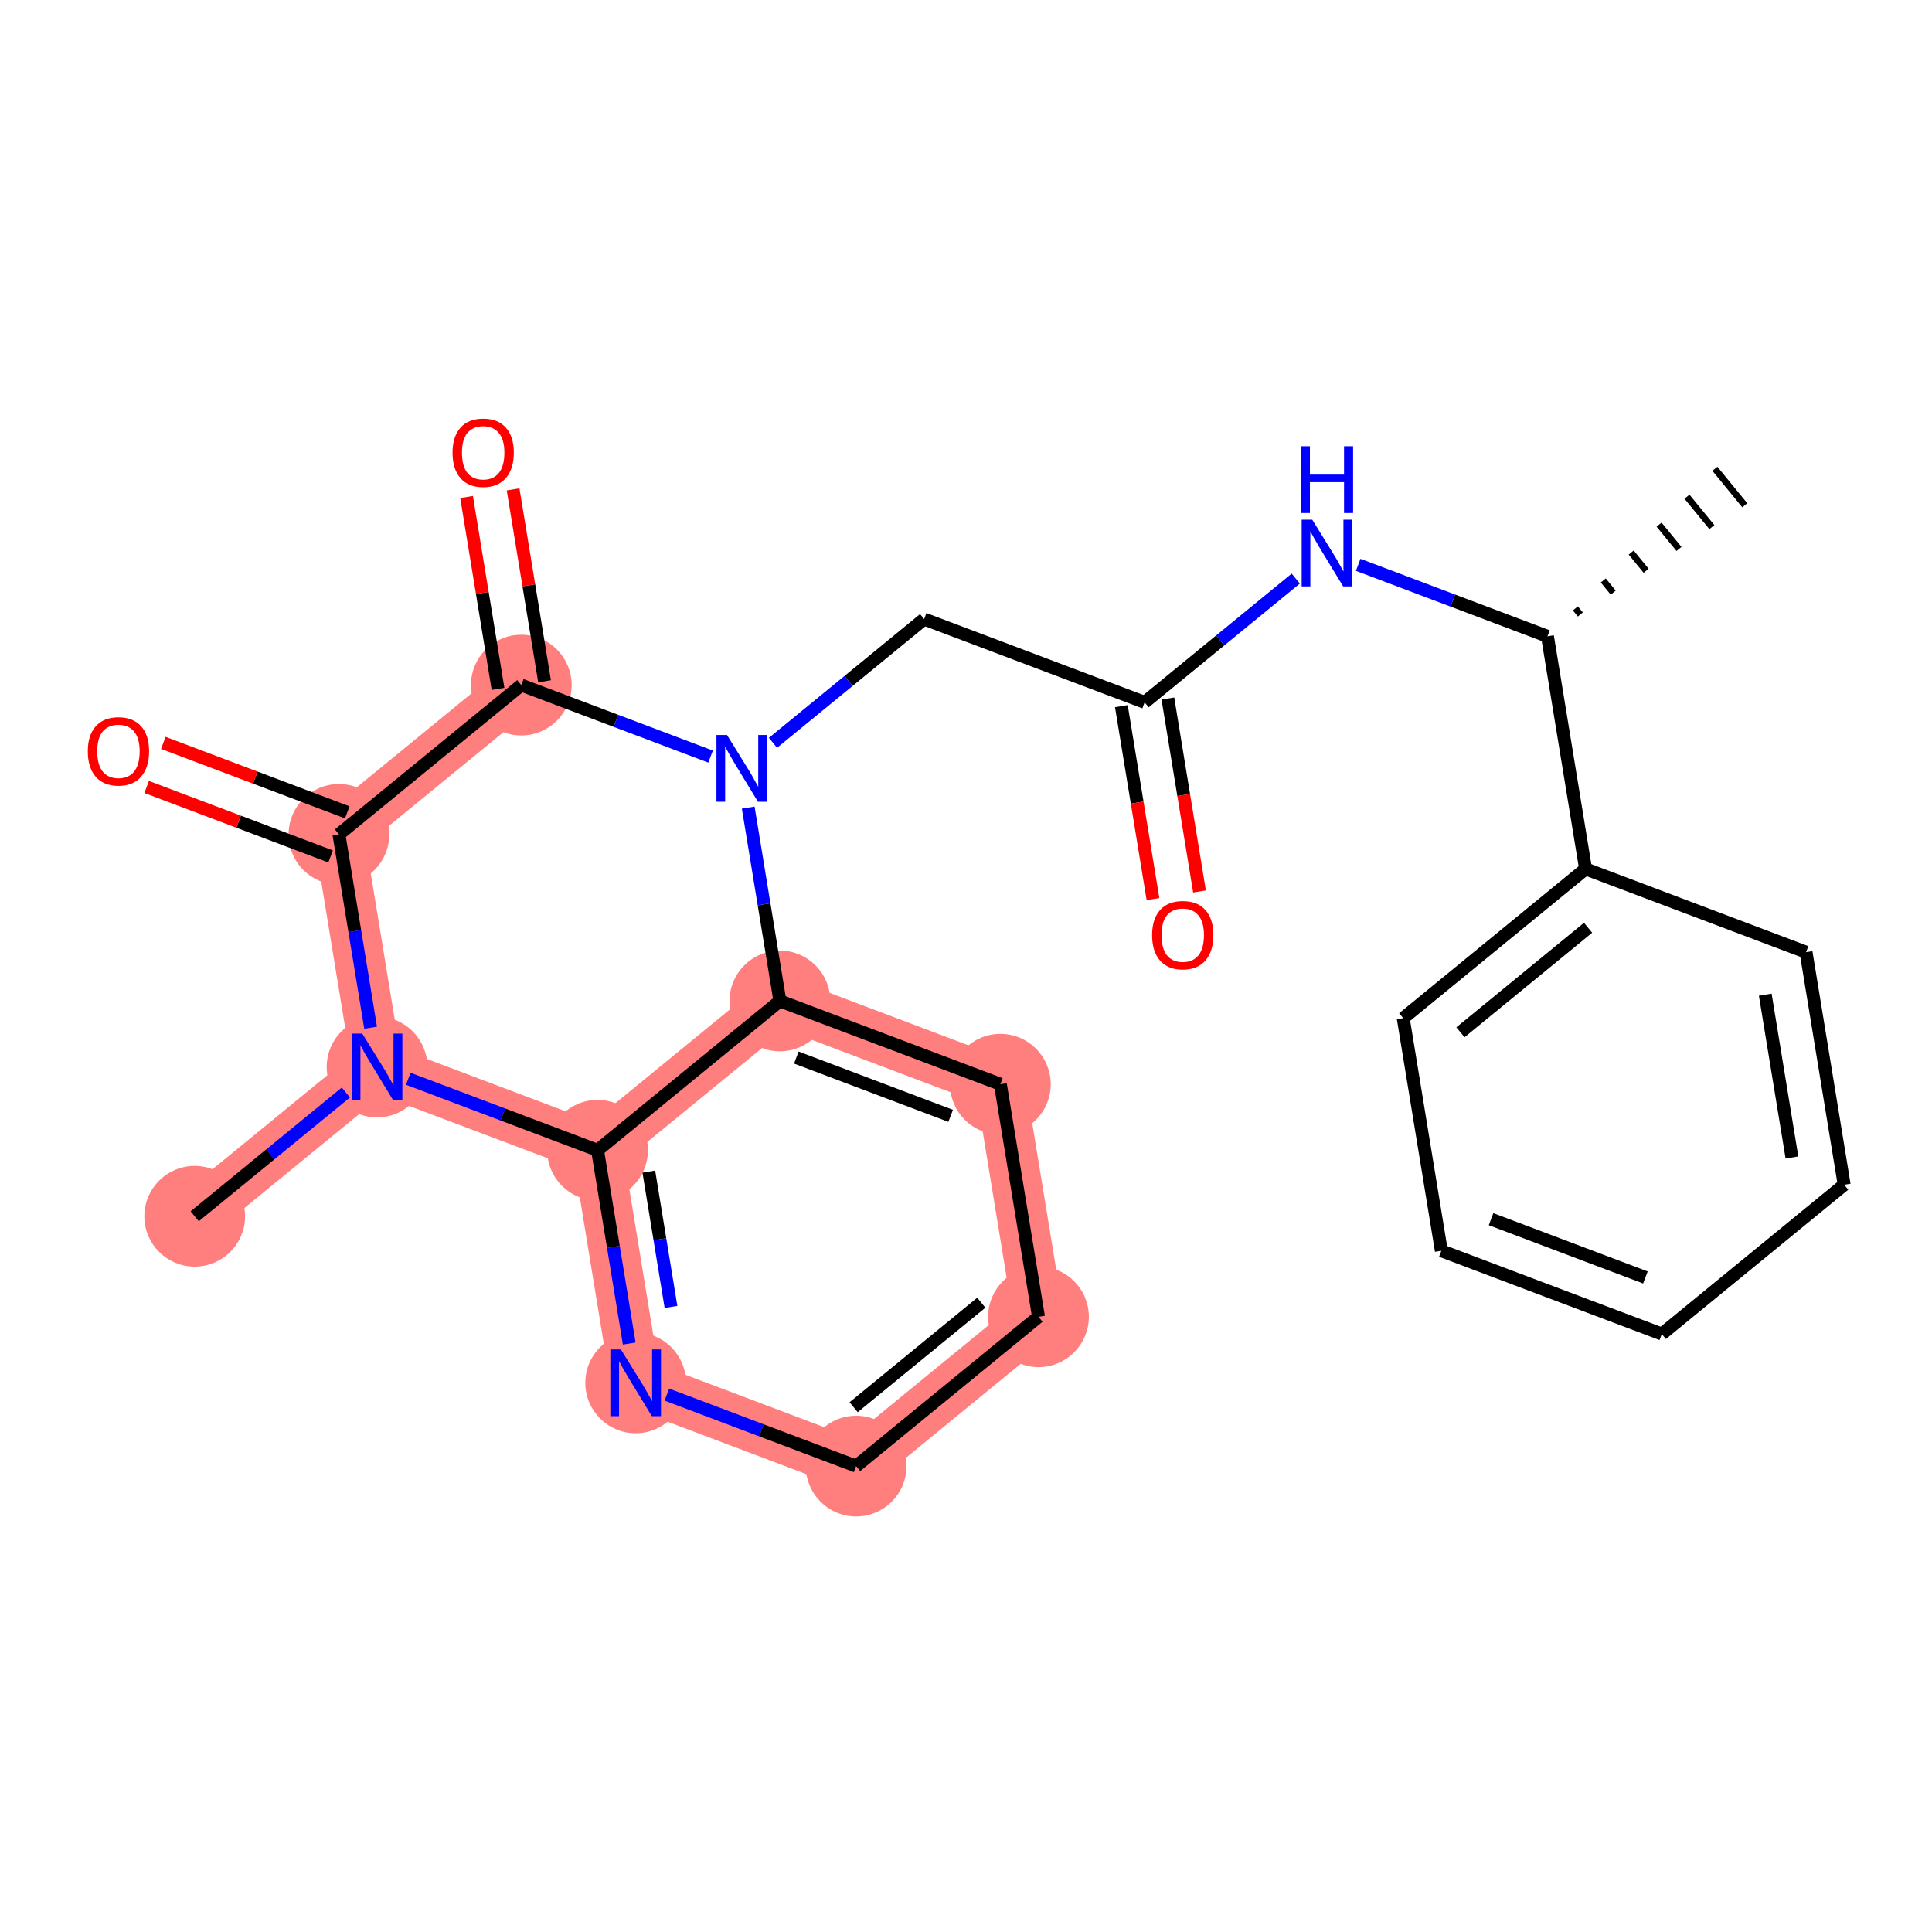 <?xml version='1.0' encoding='iso-8859-1'?>
<svg version='1.1' baseProfile='full'
              xmlns='http://www.w3.org/2000/svg'
                      xmlns:rdkit='http://www.rdkit.org/xml'
                      xmlns:xlink='http://www.w3.org/1999/xlink'
                  xml:space='preserve'
width='300px' height='300px' viewBox='0 0 300 300'>
<!-- END OF HEADER -->
<rect style='opacity:1.0;fill:#FFFFFF;stroke:none' width='300' height='300' x='0' y='0'> </rect>
<rect style='opacity:1.0;fill:#FFFFFF;stroke:none' width='300' height='300' x='0' y='0'> </rect>
<path d='M 80.947,106.38 L 52.63,129.564' style='fill:none;fill-rule:evenodd;stroke:#FF7F7F;stroke-width:7.8px;stroke-linecap:butt;stroke-linejoin:miter;stroke-opacity:1' />
<path d='M 52.63,129.564 L 58.55,165.679' style='fill:none;fill-rule:evenodd;stroke:#FF7F7F;stroke-width:7.8px;stroke-linecap:butt;stroke-linejoin:miter;stroke-opacity:1' />
<path d='M 58.55,165.679 L 30.233,188.863' style='fill:none;fill-rule:evenodd;stroke:#FF7F7F;stroke-width:7.8px;stroke-linecap:butt;stroke-linejoin:miter;stroke-opacity:1' />
<path d='M 58.55,165.679 L 92.786,178.61' style='fill:none;fill-rule:evenodd;stroke:#FF7F7F;stroke-width:7.8px;stroke-linecap:butt;stroke-linejoin:miter;stroke-opacity:1' />
<path d='M 92.786,178.61 L 98.705,214.725' style='fill:none;fill-rule:evenodd;stroke:#FF7F7F;stroke-width:7.8px;stroke-linecap:butt;stroke-linejoin:miter;stroke-opacity:1' />
<path d='M 92.786,178.61 L 121.102,155.426' style='fill:none;fill-rule:evenodd;stroke:#FF7F7F;stroke-width:7.8px;stroke-linecap:butt;stroke-linejoin:miter;stroke-opacity:1' />
<path d='M 98.705,214.725 L 132.941,227.656' style='fill:none;fill-rule:evenodd;stroke:#FF7F7F;stroke-width:7.8px;stroke-linecap:butt;stroke-linejoin:miter;stroke-opacity:1' />
<path d='M 132.941,227.656 L 161.258,204.472' style='fill:none;fill-rule:evenodd;stroke:#FF7F7F;stroke-width:7.8px;stroke-linecap:butt;stroke-linejoin:miter;stroke-opacity:1' />
<path d='M 161.258,204.472 L 155.339,168.357' style='fill:none;fill-rule:evenodd;stroke:#FF7F7F;stroke-width:7.8px;stroke-linecap:butt;stroke-linejoin:miter;stroke-opacity:1' />
<path d='M 155.339,168.357 L 121.102,155.426' style='fill:none;fill-rule:evenodd;stroke:#FF7F7F;stroke-width:7.8px;stroke-linecap:butt;stroke-linejoin:miter;stroke-opacity:1' />
<ellipse cx='80.947' cy='106.38' rx='7.319' ry='7.319'  style='fill:#FF7F7F;fill-rule:evenodd;stroke:#FF7F7F;stroke-width:1.0px;stroke-linecap:butt;stroke-linejoin:miter;stroke-opacity:1' />
<ellipse cx='52.63' cy='129.564' rx='7.319' ry='7.319'  style='fill:#FF7F7F;fill-rule:evenodd;stroke:#FF7F7F;stroke-width:1.0px;stroke-linecap:butt;stroke-linejoin:miter;stroke-opacity:1' />
<ellipse cx='58.55' cy='165.679' rx='7.319' ry='7.329'  style='fill:#FF7F7F;fill-rule:evenodd;stroke:#FF7F7F;stroke-width:1.0px;stroke-linecap:butt;stroke-linejoin:miter;stroke-opacity:1' />
<ellipse cx='30.233' cy='188.863' rx='7.319' ry='7.319'  style='fill:#FF7F7F;fill-rule:evenodd;stroke:#FF7F7F;stroke-width:1.0px;stroke-linecap:butt;stroke-linejoin:miter;stroke-opacity:1' />
<ellipse cx='92.786' cy='178.61' rx='7.319' ry='7.319'  style='fill:#FF7F7F;fill-rule:evenodd;stroke:#FF7F7F;stroke-width:1.0px;stroke-linecap:butt;stroke-linejoin:miter;stroke-opacity:1' />
<ellipse cx='98.705' cy='214.725' rx='7.319' ry='7.329'  style='fill:#FF7F7F;fill-rule:evenodd;stroke:#FF7F7F;stroke-width:1.0px;stroke-linecap:butt;stroke-linejoin:miter;stroke-opacity:1' />
<ellipse cx='132.941' cy='227.656' rx='7.319' ry='7.319'  style='fill:#FF7F7F;fill-rule:evenodd;stroke:#FF7F7F;stroke-width:1.0px;stroke-linecap:butt;stroke-linejoin:miter;stroke-opacity:1' />
<ellipse cx='161.258' cy='204.472' rx='7.319' ry='7.319'  style='fill:#FF7F7F;fill-rule:evenodd;stroke:#FF7F7F;stroke-width:1.0px;stroke-linecap:butt;stroke-linejoin:miter;stroke-opacity:1' />
<ellipse cx='155.339' cy='168.357' rx='7.319' ry='7.319'  style='fill:#FF7F7F;fill-rule:evenodd;stroke:#FF7F7F;stroke-width:1.0px;stroke-linecap:butt;stroke-linejoin:miter;stroke-opacity:1' />
<ellipse cx='121.102' cy='155.426' rx='7.319' ry='7.319'  style='fill:#FF7F7F;fill-rule:evenodd;stroke:#FF7F7F;stroke-width:1.0px;stroke-linecap:butt;stroke-linejoin:miter;stroke-opacity:1' />
<path class='bond-0 atom-1 atom-0' d='M 245.394,95.414 L 244.622,94.47' style='fill:none;fill-rule:evenodd;stroke:#000000;stroke-width:1.0px;stroke-linecap:butt;stroke-linejoin:miter;stroke-opacity:1' />
<path class='bond-0 atom-1 atom-0' d='M 250.5,92.022 L 248.955,90.134' style='fill:none;fill-rule:evenodd;stroke:#000000;stroke-width:1.0px;stroke-linecap:butt;stroke-linejoin:miter;stroke-opacity:1' />
<path class='bond-0 atom-1 atom-0' d='M 255.606,88.63 L 253.288,85.798' style='fill:none;fill-rule:evenodd;stroke:#000000;stroke-width:1.0px;stroke-linecap:butt;stroke-linejoin:miter;stroke-opacity:1' />
<path class='bond-0 atom-1 atom-0' d='M 260.712,85.238 L 257.621,81.462' style='fill:none;fill-rule:evenodd;stroke:#000000;stroke-width:1.0px;stroke-linecap:butt;stroke-linejoin:miter;stroke-opacity:1' />
<path class='bond-0 atom-1 atom-0' d='M 265.818,81.846 L 261.954,77.126' style='fill:none;fill-rule:evenodd;stroke:#000000;stroke-width:1.0px;stroke-linecap:butt;stroke-linejoin:miter;stroke-opacity:1' />
<path class='bond-0 atom-1 atom-0' d='M 270.924,78.454 L 266.287,72.79' style='fill:none;fill-rule:evenodd;stroke:#000000;stroke-width:1.0px;stroke-linecap:butt;stroke-linejoin:miter;stroke-opacity:1' />
<path class='bond-1 atom-1 atom-2' d='M 240.289,98.806 L 225.593,93.255' style='fill:none;fill-rule:evenodd;stroke:#000000;stroke-width:2.0px;stroke-linecap:butt;stroke-linejoin:miter;stroke-opacity:1' />
<path class='bond-1 atom-1 atom-2' d='M 225.593,93.255 L 210.898,87.705' style='fill:none;fill-rule:evenodd;stroke:#0000FF;stroke-width:2.0px;stroke-linecap:butt;stroke-linejoin:miter;stroke-opacity:1' />
<path class='bond-18 atom-1 atom-19' d='M 240.289,98.806 L 246.208,134.921' style='fill:none;fill-rule:evenodd;stroke:#000000;stroke-width:2.0px;stroke-linecap:butt;stroke-linejoin:miter;stroke-opacity:1' />
<path class='bond-2 atom-2 atom-3' d='M 201.207,89.842 L 189.471,99.45' style='fill:none;fill-rule:evenodd;stroke:#0000FF;stroke-width:2.0px;stroke-linecap:butt;stroke-linejoin:miter;stroke-opacity:1' />
<path class='bond-2 atom-2 atom-3' d='M 189.471,99.45 L 177.736,109.059' style='fill:none;fill-rule:evenodd;stroke:#000000;stroke-width:2.0px;stroke-linecap:butt;stroke-linejoin:miter;stroke-opacity:1' />
<path class='bond-3 atom-3 atom-4' d='M 174.124,109.65 L 176.58,124.63' style='fill:none;fill-rule:evenodd;stroke:#000000;stroke-width:2.0px;stroke-linecap:butt;stroke-linejoin:miter;stroke-opacity:1' />
<path class='bond-3 atom-3 atom-4' d='M 176.58,124.63 L 179.035,139.61' style='fill:none;fill-rule:evenodd;stroke:#FF0000;stroke-width:2.0px;stroke-linecap:butt;stroke-linejoin:miter;stroke-opacity:1' />
<path class='bond-3 atom-3 atom-4' d='M 181.347,108.467 L 183.803,123.446' style='fill:none;fill-rule:evenodd;stroke:#000000;stroke-width:2.0px;stroke-linecap:butt;stroke-linejoin:miter;stroke-opacity:1' />
<path class='bond-3 atom-3 atom-4' d='M 183.803,123.446 L 186.258,138.426' style='fill:none;fill-rule:evenodd;stroke:#FF0000;stroke-width:2.0px;stroke-linecap:butt;stroke-linejoin:miter;stroke-opacity:1' />
<path class='bond-4 atom-3 atom-5' d='M 177.736,109.059 L 143.5,96.127' style='fill:none;fill-rule:evenodd;stroke:#000000;stroke-width:2.0px;stroke-linecap:butt;stroke-linejoin:miter;stroke-opacity:1' />
<path class='bond-5 atom-5 atom-6' d='M 143.5,96.127 L 131.764,105.736' style='fill:none;fill-rule:evenodd;stroke:#000000;stroke-width:2.0px;stroke-linecap:butt;stroke-linejoin:miter;stroke-opacity:1' />
<path class='bond-5 atom-5 atom-6' d='M 131.764,105.736 L 120.028,115.344' style='fill:none;fill-rule:evenodd;stroke:#0000FF;stroke-width:2.0px;stroke-linecap:butt;stroke-linejoin:miter;stroke-opacity:1' />
<path class='bond-6 atom-6 atom-7' d='M 110.338,117.481 L 95.642,111.931' style='fill:none;fill-rule:evenodd;stroke:#0000FF;stroke-width:2.0px;stroke-linecap:butt;stroke-linejoin:miter;stroke-opacity:1' />
<path class='bond-6 atom-6 atom-7' d='M 95.642,111.931 L 80.947,106.38' style='fill:none;fill-rule:evenodd;stroke:#000000;stroke-width:2.0px;stroke-linecap:butt;stroke-linejoin:miter;stroke-opacity:1' />
<path class='bond-24 atom-18 atom-6' d='M 121.102,155.426 L 118.642,140.417' style='fill:none;fill-rule:evenodd;stroke:#000000;stroke-width:2.0px;stroke-linecap:butt;stroke-linejoin:miter;stroke-opacity:1' />
<path class='bond-24 atom-18 atom-6' d='M 118.642,140.417 L 116.182,125.408' style='fill:none;fill-rule:evenodd;stroke:#0000FF;stroke-width:2.0px;stroke-linecap:butt;stroke-linejoin:miter;stroke-opacity:1' />
<path class='bond-7 atom-7 atom-8' d='M 84.558,105.788 L 82.116,90.889' style='fill:none;fill-rule:evenodd;stroke:#000000;stroke-width:2.0px;stroke-linecap:butt;stroke-linejoin:miter;stroke-opacity:1' />
<path class='bond-7 atom-7 atom-8' d='M 82.116,90.889 L 79.674,75.99' style='fill:none;fill-rule:evenodd;stroke:#FF0000;stroke-width:2.0px;stroke-linecap:butt;stroke-linejoin:miter;stroke-opacity:1' />
<path class='bond-7 atom-7 atom-8' d='M 77.335,106.972 L 74.893,92.073' style='fill:none;fill-rule:evenodd;stroke:#000000;stroke-width:2.0px;stroke-linecap:butt;stroke-linejoin:miter;stroke-opacity:1' />
<path class='bond-7 atom-7 atom-8' d='M 74.893,92.073 L 72.451,77.174' style='fill:none;fill-rule:evenodd;stroke:#FF0000;stroke-width:2.0px;stroke-linecap:butt;stroke-linejoin:miter;stroke-opacity:1' />
<path class='bond-8 atom-7 atom-9' d='M 80.947,106.38 L 52.63,129.564' style='fill:none;fill-rule:evenodd;stroke:#000000;stroke-width:2.0px;stroke-linecap:butt;stroke-linejoin:miter;stroke-opacity:1' />
<path class='bond-9 atom-9 atom-10' d='M 53.923,126.14 L 39.641,120.746' style='fill:none;fill-rule:evenodd;stroke:#000000;stroke-width:2.0px;stroke-linecap:butt;stroke-linejoin:miter;stroke-opacity:1' />
<path class='bond-9 atom-9 atom-10' d='M 39.641,120.746 L 25.36,115.352' style='fill:none;fill-rule:evenodd;stroke:#FF0000;stroke-width:2.0px;stroke-linecap:butt;stroke-linejoin:miter;stroke-opacity:1' />
<path class='bond-9 atom-9 atom-10' d='M 51.337,132.988 L 37.055,127.593' style='fill:none;fill-rule:evenodd;stroke:#000000;stroke-width:2.0px;stroke-linecap:butt;stroke-linejoin:miter;stroke-opacity:1' />
<path class='bond-9 atom-9 atom-10' d='M 37.055,127.593 L 22.773,122.199' style='fill:none;fill-rule:evenodd;stroke:#FF0000;stroke-width:2.0px;stroke-linecap:butt;stroke-linejoin:miter;stroke-opacity:1' />
<path class='bond-10 atom-9 atom-11' d='M 52.63,129.564 L 55.09,144.573' style='fill:none;fill-rule:evenodd;stroke:#000000;stroke-width:2.0px;stroke-linecap:butt;stroke-linejoin:miter;stroke-opacity:1' />
<path class='bond-10 atom-9 atom-11' d='M 55.09,144.573 L 57.55,159.582' style='fill:none;fill-rule:evenodd;stroke:#0000FF;stroke-width:2.0px;stroke-linecap:butt;stroke-linejoin:miter;stroke-opacity:1' />
<path class='bond-11 atom-11 atom-12' d='M 53.704,169.646 L 41.968,179.254' style='fill:none;fill-rule:evenodd;stroke:#0000FF;stroke-width:2.0px;stroke-linecap:butt;stroke-linejoin:miter;stroke-opacity:1' />
<path class='bond-11 atom-11 atom-12' d='M 41.968,179.254 L 30.233,188.863' style='fill:none;fill-rule:evenodd;stroke:#000000;stroke-width:2.0px;stroke-linecap:butt;stroke-linejoin:miter;stroke-opacity:1' />
<path class='bond-12 atom-11 atom-13' d='M 63.395,167.509 L 78.09,173.06' style='fill:none;fill-rule:evenodd;stroke:#0000FF;stroke-width:2.0px;stroke-linecap:butt;stroke-linejoin:miter;stroke-opacity:1' />
<path class='bond-12 atom-11 atom-13' d='M 78.09,173.06 L 92.786,178.61' style='fill:none;fill-rule:evenodd;stroke:#000000;stroke-width:2.0px;stroke-linecap:butt;stroke-linejoin:miter;stroke-opacity:1' />
<path class='bond-13 atom-13 atom-14' d='M 92.786,178.61 L 95.246,193.619' style='fill:none;fill-rule:evenodd;stroke:#000000;stroke-width:2.0px;stroke-linecap:butt;stroke-linejoin:miter;stroke-opacity:1' />
<path class='bond-13 atom-13 atom-14' d='M 95.246,193.619 L 97.706,208.628' style='fill:none;fill-rule:evenodd;stroke:#0000FF;stroke-width:2.0px;stroke-linecap:butt;stroke-linejoin:miter;stroke-opacity:1' />
<path class='bond-13 atom-13 atom-14' d='M 100.747,181.929 L 102.469,192.435' style='fill:none;fill-rule:evenodd;stroke:#000000;stroke-width:2.0px;stroke-linecap:butt;stroke-linejoin:miter;stroke-opacity:1' />
<path class='bond-13 atom-13 atom-14' d='M 102.469,192.435 L 104.191,202.941' style='fill:none;fill-rule:evenodd;stroke:#0000FF;stroke-width:2.0px;stroke-linecap:butt;stroke-linejoin:miter;stroke-opacity:1' />
<path class='bond-26 atom-18 atom-13' d='M 121.102,155.426 L 92.786,178.61' style='fill:none;fill-rule:evenodd;stroke:#000000;stroke-width:2.0px;stroke-linecap:butt;stroke-linejoin:miter;stroke-opacity:1' />
<path class='bond-14 atom-14 atom-15' d='M 103.551,216.555 L 118.246,222.106' style='fill:none;fill-rule:evenodd;stroke:#0000FF;stroke-width:2.0px;stroke-linecap:butt;stroke-linejoin:miter;stroke-opacity:1' />
<path class='bond-14 atom-14 atom-15' d='M 118.246,222.106 L 132.941,227.656' style='fill:none;fill-rule:evenodd;stroke:#000000;stroke-width:2.0px;stroke-linecap:butt;stroke-linejoin:miter;stroke-opacity:1' />
<path class='bond-15 atom-15 atom-16' d='M 132.941,227.656 L 161.258,204.472' style='fill:none;fill-rule:evenodd;stroke:#000000;stroke-width:2.0px;stroke-linecap:butt;stroke-linejoin:miter;stroke-opacity:1' />
<path class='bond-15 atom-15 atom-16' d='M 132.552,218.515 L 152.374,202.286' style='fill:none;fill-rule:evenodd;stroke:#000000;stroke-width:2.0px;stroke-linecap:butt;stroke-linejoin:miter;stroke-opacity:1' />
<path class='bond-16 atom-16 atom-17' d='M 161.258,204.472 L 155.339,168.357' style='fill:none;fill-rule:evenodd;stroke:#000000;stroke-width:2.0px;stroke-linecap:butt;stroke-linejoin:miter;stroke-opacity:1' />
<path class='bond-17 atom-17 atom-18' d='M 155.339,168.357 L 121.102,155.426' style='fill:none;fill-rule:evenodd;stroke:#000000;stroke-width:2.0px;stroke-linecap:butt;stroke-linejoin:miter;stroke-opacity:1' />
<path class='bond-17 atom-17 atom-18' d='M 147.617,173.265 L 123.652,164.213' style='fill:none;fill-rule:evenodd;stroke:#000000;stroke-width:2.0px;stroke-linecap:butt;stroke-linejoin:miter;stroke-opacity:1' />
<path class='bond-19 atom-19 atom-20' d='M 246.208,134.921 L 217.891,158.104' style='fill:none;fill-rule:evenodd;stroke:#000000;stroke-width:2.0px;stroke-linecap:butt;stroke-linejoin:miter;stroke-opacity:1' />
<path class='bond-19 atom-19 atom-20' d='M 246.597,144.062 L 226.776,160.29' style='fill:none;fill-rule:evenodd;stroke:#000000;stroke-width:2.0px;stroke-linecap:butt;stroke-linejoin:miter;stroke-opacity:1' />
<path class='bond-25 atom-24 atom-19' d='M 280.444,147.852 L 246.208,134.921' style='fill:none;fill-rule:evenodd;stroke:#000000;stroke-width:2.0px;stroke-linecap:butt;stroke-linejoin:miter;stroke-opacity:1' />
<path class='bond-20 atom-20 atom-21' d='M 217.891,158.104 L 223.811,194.219' style='fill:none;fill-rule:evenodd;stroke:#000000;stroke-width:2.0px;stroke-linecap:butt;stroke-linejoin:miter;stroke-opacity:1' />
<path class='bond-21 atom-21 atom-22' d='M 223.811,194.219 L 258.047,207.15' style='fill:none;fill-rule:evenodd;stroke:#000000;stroke-width:2.0px;stroke-linecap:butt;stroke-linejoin:miter;stroke-opacity:1' />
<path class='bond-21 atom-21 atom-22' d='M 231.532,189.312 L 255.498,198.364' style='fill:none;fill-rule:evenodd;stroke:#000000;stroke-width:2.0px;stroke-linecap:butt;stroke-linejoin:miter;stroke-opacity:1' />
<path class='bond-22 atom-22 atom-23' d='M 258.047,207.15 L 286.364,183.967' style='fill:none;fill-rule:evenodd;stroke:#000000;stroke-width:2.0px;stroke-linecap:butt;stroke-linejoin:miter;stroke-opacity:1' />
<path class='bond-23 atom-23 atom-24' d='M 286.364,183.967 L 280.444,147.852' style='fill:none;fill-rule:evenodd;stroke:#000000;stroke-width:2.0px;stroke-linecap:butt;stroke-linejoin:miter;stroke-opacity:1' />
<path class='bond-23 atom-23 atom-24' d='M 278.253,179.733 L 274.109,154.453' style='fill:none;fill-rule:evenodd;stroke:#000000;stroke-width:2.0px;stroke-linecap:butt;stroke-linejoin:miter;stroke-opacity:1' />
<path  class='atom-2' d='M 203.762 80.693
L 207.158 86.182
Q 207.494 86.724, 208.036 87.704
Q 208.578 88.685, 208.607 88.744
L 208.607 80.693
L 209.983 80.693
L 209.983 91.057
L 208.563 91.057
L 204.918 85.055
Q 204.493 84.352, 204.04 83.547
Q 203.6 82.742, 203.469 82.493
L 203.469 91.057
L 202.122 91.057
L 202.122 80.693
L 203.762 80.693
' fill='#0000FF'/>
<path  class='atom-2' d='M 201.998 69.292
L 203.403 69.292
L 203.403 73.698
L 208.702 73.698
L 208.702 69.292
L 210.107 69.292
L 210.107 79.656
L 208.702 79.656
L 208.702 74.869
L 203.403 74.869
L 203.403 79.656
L 201.998 79.656
L 201.998 69.292
' fill='#0000FF'/>
<path  class='atom-4' d='M 178.898 145.203
Q 178.898 142.714, 180.127 141.323
Q 181.357 139.933, 183.655 139.933
Q 185.953 139.933, 187.183 141.323
Q 188.413 142.714, 188.413 145.203
Q 188.413 147.721, 187.169 149.155
Q 185.924 150.575, 183.655 150.575
Q 181.372 150.575, 180.127 149.155
Q 178.898 147.735, 178.898 145.203
M 183.655 149.404
Q 185.236 149.404, 186.085 148.35
Q 186.949 147.281, 186.949 145.203
Q 186.949 143.168, 186.085 142.143
Q 185.236 141.104, 183.655 141.104
Q 182.074 141.104, 181.211 142.129
Q 180.362 143.153, 180.362 145.203
Q 180.362 147.296, 181.211 148.35
Q 182.074 149.404, 183.655 149.404
' fill='#FF0000'/>
<path  class='atom-6' d='M 112.892 114.129
L 116.288 119.619
Q 116.625 120.16, 117.166 121.141
Q 117.708 122.122, 117.737 122.18
L 117.737 114.129
L 119.113 114.129
L 119.113 124.493
L 117.693 124.493
L 114.048 118.492
Q 113.624 117.789, 113.17 116.984
Q 112.731 116.179, 112.599 115.93
L 112.599 124.493
L 111.252 124.493
L 111.252 114.129
L 112.892 114.129
' fill='#0000FF'/>
<path  class='atom-8' d='M 70.27 70.295
Q 70.27 67.806, 71.499 66.415
Q 72.729 65.025, 75.027 65.025
Q 77.326 65.025, 78.555 66.415
Q 79.785 67.806, 79.785 70.295
Q 79.785 72.812, 78.541 74.247
Q 77.296 75.667, 75.027 75.667
Q 72.744 75.667, 71.499 74.247
Q 70.27 72.827, 70.27 70.295
M 75.027 74.496
Q 76.608 74.496, 77.457 73.442
Q 78.321 72.373, 78.321 70.295
Q 78.321 68.26, 77.457 67.235
Q 76.608 66.196, 75.027 66.196
Q 73.446 66.196, 72.583 67.221
Q 71.734 68.245, 71.734 70.295
Q 71.734 72.388, 72.583 73.442
Q 73.446 74.496, 75.027 74.496
' fill='#FF0000'/>
<path  class='atom-10' d='M 13.636 116.662
Q 13.636 114.174, 14.866 112.783
Q 16.096 111.392, 18.394 111.392
Q 20.692 111.392, 21.922 112.783
Q 23.151 114.174, 23.151 116.662
Q 23.151 119.18, 21.907 120.615
Q 20.663 122.035, 18.394 122.035
Q 16.11 122.035, 14.866 120.615
Q 13.636 119.195, 13.636 116.662
M 18.394 120.864
Q 19.975 120.864, 20.824 119.81
Q 21.688 118.741, 21.688 116.662
Q 21.688 114.627, 20.824 113.603
Q 19.975 112.563, 18.394 112.563
Q 16.813 112.563, 15.949 113.588
Q 15.1 114.613, 15.1 116.662
Q 15.1 118.756, 15.949 119.81
Q 16.813 120.864, 18.394 120.864
' fill='#FF0000'/>
<path  class='atom-11' d='M 56.259 160.497
L 59.655 165.986
Q 59.991 166.528, 60.533 167.509
Q 61.075 168.49, 61.104 168.548
L 61.104 160.497
L 62.48 160.497
L 62.48 170.861
L 61.06 170.861
L 57.415 164.859
Q 56.99 164.157, 56.537 163.351
Q 56.097 162.546, 55.966 162.297
L 55.966 170.861
L 54.619 170.861
L 54.619 160.497
L 56.259 160.497
' fill='#0000FF'/>
<path  class='atom-14' d='M 96.414 209.543
L 99.81 215.032
Q 100.147 215.574, 100.689 216.555
Q 101.23 217.536, 101.26 217.594
L 101.26 209.543
L 102.636 209.543
L 102.636 219.907
L 101.216 219.907
L 97.571 213.905
Q 97.146 213.202, 96.692 212.397
Q 96.253 211.592, 96.121 211.343
L 96.121 219.907
L 94.775 219.907
L 94.775 209.543
L 96.414 209.543
' fill='#0000FF'/>
</svg>
